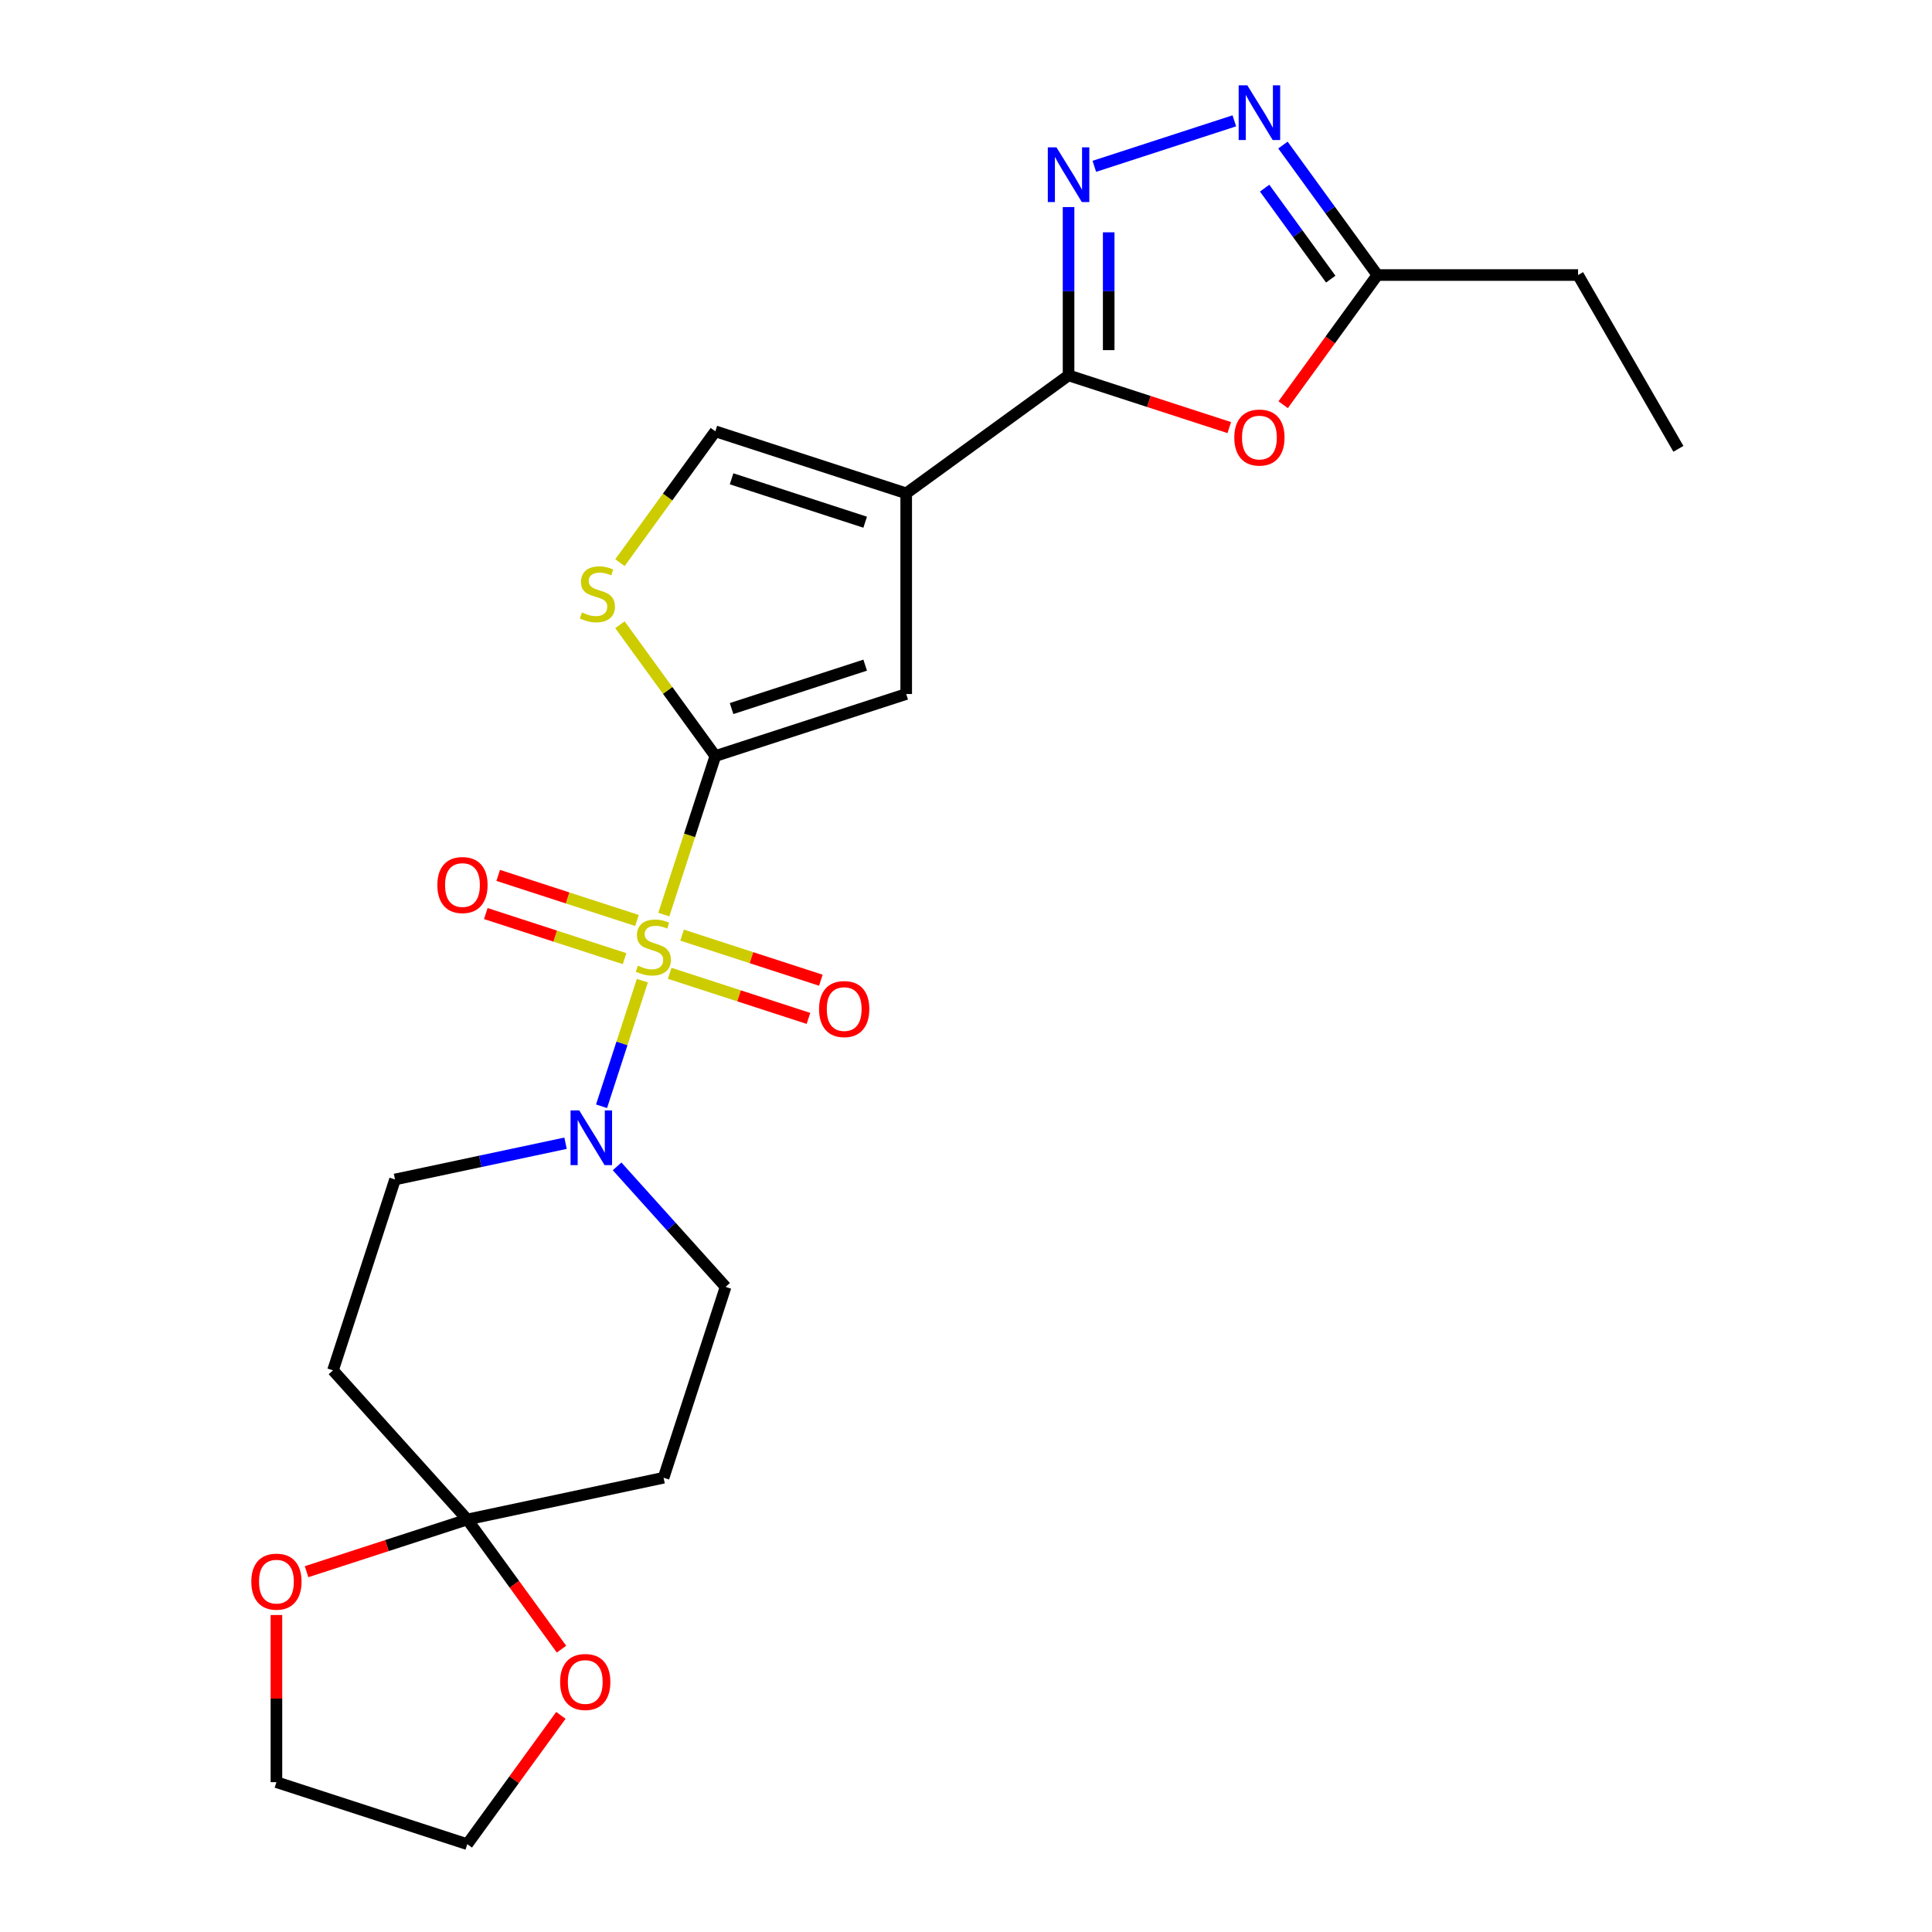<?xml version='1.0' encoding='iso-8859-1'?>
<svg version='1.1' baseProfile='full'
              xmlns='http://www.w3.org/2000/svg'
                      xmlns:rdkit='http://www.rdkit.org/xml'
                      xmlns:xlink='http://www.w3.org/1999/xlink'
                  xml:space='preserve'
width='1000px' height='1000px' viewBox='0 0 1000 1000'>
<!-- END OF HEADER -->
<rect style='opacity:1.0;fill:#FFFFFF;stroke:none' width='1000' height='1000' x='0' y='0'> </rect>
<path class='bond-0' d='M 343.594,473.393 L 356.928,432.357' style='fill:none;fill-rule:evenodd;stroke:#CCCC00;stroke-width:6px;stroke-linecap:butt;stroke-linejoin:miter;stroke-opacity:1' />
<path class='bond-0' d='M 356.928,432.357 L 370.261,391.321' style='fill:none;fill-rule:evenodd;stroke:#000000;stroke-width:6px;stroke-linecap:butt;stroke-linejoin:miter;stroke-opacity:1' />
<path class='bond-4' d='M 332.484,507.587 L 321.922,540.094' style='fill:none;fill-rule:evenodd;stroke:#CCCC00;stroke-width:6px;stroke-linecap:butt;stroke-linejoin:miter;stroke-opacity:1' />
<path class='bond-4' d='M 321.922,540.094 L 311.36,572.601' style='fill:none;fill-rule:evenodd;stroke:#0000FF;stroke-width:6px;stroke-linecap:butt;stroke-linejoin:miter;stroke-opacity:1' />
<path class='bond-12' d='M 329.696,476.437 L 293.785,464.769' style='fill:none;fill-rule:evenodd;stroke:#CCCC00;stroke-width:6px;stroke-linecap:butt;stroke-linejoin:miter;stroke-opacity:1' />
<path class='bond-12' d='M 293.785,464.769 L 257.874,453.101' style='fill:none;fill-rule:evenodd;stroke:#FF0000;stroke-width:6px;stroke-linecap:butt;stroke-linejoin:miter;stroke-opacity:1' />
<path class='bond-12' d='M 323.276,496.195 L 287.365,484.527' style='fill:none;fill-rule:evenodd;stroke:#CCCC00;stroke-width:6px;stroke-linecap:butt;stroke-linejoin:miter;stroke-opacity:1' />
<path class='bond-12' d='M 287.365,484.527 L 251.454,472.859' style='fill:none;fill-rule:evenodd;stroke:#FF0000;stroke-width:6px;stroke-linecap:butt;stroke-linejoin:miter;stroke-opacity:1' />
<path class='bond-13' d='M 346.63,503.783 L 382.541,515.451' style='fill:none;fill-rule:evenodd;stroke:#CCCC00;stroke-width:6px;stroke-linecap:butt;stroke-linejoin:miter;stroke-opacity:1' />
<path class='bond-13' d='M 382.541,515.451 L 418.452,527.119' style='fill:none;fill-rule:evenodd;stroke:#FF0000;stroke-width:6px;stroke-linecap:butt;stroke-linejoin:miter;stroke-opacity:1' />
<path class='bond-13' d='M 353.049,484.025 L 388.96,495.693' style='fill:none;fill-rule:evenodd;stroke:#CCCC00;stroke-width:6px;stroke-linecap:butt;stroke-linejoin:miter;stroke-opacity:1' />
<path class='bond-13' d='M 388.96,495.693 L 424.871,507.362' style='fill:none;fill-rule:evenodd;stroke:#FF0000;stroke-width:6px;stroke-linecap:butt;stroke-linejoin:miter;stroke-opacity:1' />
<path class='bond-5' d='M 370.261,391.321 L 469.05,359.223' style='fill:none;fill-rule:evenodd;stroke:#000000;stroke-width:6px;stroke-linecap:butt;stroke-linejoin:miter;stroke-opacity:1' />
<path class='bond-5' d='M 378.66,366.749 L 447.812,344.28' style='fill:none;fill-rule:evenodd;stroke:#000000;stroke-width:6px;stroke-linecap:butt;stroke-linejoin:miter;stroke-opacity:1' />
<path class='bond-8' d='M 370.261,391.321 L 345.572,357.34' style='fill:none;fill-rule:evenodd;stroke:#000000;stroke-width:6px;stroke-linecap:butt;stroke-linejoin:miter;stroke-opacity:1' />
<path class='bond-8' d='M 345.572,357.34 L 320.883,323.358' style='fill:none;fill-rule:evenodd;stroke:#CCCC00;stroke-width:6px;stroke-linecap:butt;stroke-linejoin:miter;stroke-opacity:1' />
<path class='bond-1' d='M 469.05,255.35 L 469.05,359.223' style='fill:none;fill-rule:evenodd;stroke:#000000;stroke-width:6px;stroke-linecap:butt;stroke-linejoin:miter;stroke-opacity:1' />
<path class='bond-2' d='M 469.05,255.35 L 553.085,194.296' style='fill:none;fill-rule:evenodd;stroke:#000000;stroke-width:6px;stroke-linecap:butt;stroke-linejoin:miter;stroke-opacity:1' />
<path class='bond-25' d='M 469.05,255.35 L 370.261,223.252' style='fill:none;fill-rule:evenodd;stroke:#000000;stroke-width:6px;stroke-linecap:butt;stroke-linejoin:miter;stroke-opacity:1' />
<path class='bond-25' d='M 447.812,270.293 L 378.66,247.825' style='fill:none;fill-rule:evenodd;stroke:#000000;stroke-width:6px;stroke-linecap:butt;stroke-linejoin:miter;stroke-opacity:1' />
<path class='bond-3' d='M 553.085,194.296 L 553.085,150.738' style='fill:none;fill-rule:evenodd;stroke:#000000;stroke-width:6px;stroke-linecap:butt;stroke-linejoin:miter;stroke-opacity:1' />
<path class='bond-3' d='M 553.085,150.738 L 553.085,107.18' style='fill:none;fill-rule:evenodd;stroke:#0000FF;stroke-width:6px;stroke-linecap:butt;stroke-linejoin:miter;stroke-opacity:1' />
<path class='bond-3' d='M 573.859,181.228 L 573.859,150.738' style='fill:none;fill-rule:evenodd;stroke:#000000;stroke-width:6px;stroke-linecap:butt;stroke-linejoin:miter;stroke-opacity:1' />
<path class='bond-3' d='M 573.859,150.738 L 573.859,120.247' style='fill:none;fill-rule:evenodd;stroke:#0000FF;stroke-width:6px;stroke-linecap:butt;stroke-linejoin:miter;stroke-opacity:1' />
<path class='bond-6' d='M 553.085,194.296 L 594.681,207.811' style='fill:none;fill-rule:evenodd;stroke:#000000;stroke-width:6px;stroke-linecap:butt;stroke-linejoin:miter;stroke-opacity:1' />
<path class='bond-6' d='M 594.681,207.811 L 636.276,221.326' style='fill:none;fill-rule:evenodd;stroke:#FF0000;stroke-width:6px;stroke-linecap:butt;stroke-linejoin:miter;stroke-opacity:1' />
<path class='bond-7' d='M 566.421,86.09 L 638.887,62.544' style='fill:none;fill-rule:evenodd;stroke:#0000FF;stroke-width:6px;stroke-linecap:butt;stroke-linejoin:miter;stroke-opacity:1' />
<path class='bond-16' d='M 292.728,591.734 L 248.595,601.114' style='fill:none;fill-rule:evenodd;stroke:#0000FF;stroke-width:6px;stroke-linecap:butt;stroke-linejoin:miter;stroke-opacity:1' />
<path class='bond-16' d='M 248.595,601.114 L 204.462,610.495' style='fill:none;fill-rule:evenodd;stroke:#000000;stroke-width:6px;stroke-linecap:butt;stroke-linejoin:miter;stroke-opacity:1' />
<path class='bond-17' d='M 319.401,603.711 L 347.485,634.901' style='fill:none;fill-rule:evenodd;stroke:#0000FF;stroke-width:6px;stroke-linecap:butt;stroke-linejoin:miter;stroke-opacity:1' />
<path class='bond-17' d='M 347.485,634.901 L 375.569,666.091' style='fill:none;fill-rule:evenodd;stroke:#000000;stroke-width:6px;stroke-linecap:butt;stroke-linejoin:miter;stroke-opacity:1' />
<path class='bond-11' d='M 664.164,209.477 L 688.546,175.918' style='fill:none;fill-rule:evenodd;stroke:#FF0000;stroke-width:6px;stroke-linecap:butt;stroke-linejoin:miter;stroke-opacity:1' />
<path class='bond-11' d='M 688.546,175.918 L 712.928,142.359' style='fill:none;fill-rule:evenodd;stroke:#000000;stroke-width:6px;stroke-linecap:butt;stroke-linejoin:miter;stroke-opacity:1' />
<path class='bond-27' d='M 664.048,75.082 L 688.488,108.72' style='fill:none;fill-rule:evenodd;stroke:#0000FF;stroke-width:6px;stroke-linecap:butt;stroke-linejoin:miter;stroke-opacity:1' />
<path class='bond-27' d='M 688.488,108.72 L 712.928,142.359' style='fill:none;fill-rule:evenodd;stroke:#000000;stroke-width:6px;stroke-linecap:butt;stroke-linejoin:miter;stroke-opacity:1' />
<path class='bond-27' d='M 654.573,97.384 L 671.681,120.931' style='fill:none;fill-rule:evenodd;stroke:#0000FF;stroke-width:6px;stroke-linecap:butt;stroke-linejoin:miter;stroke-opacity:1' />
<path class='bond-27' d='M 671.681,120.931 L 688.789,144.479' style='fill:none;fill-rule:evenodd;stroke:#000000;stroke-width:6px;stroke-linecap:butt;stroke-linejoin:miter;stroke-opacity:1' />
<path class='bond-10' d='M 320.883,291.215 L 345.572,257.234' style='fill:none;fill-rule:evenodd;stroke:#CCCC00;stroke-width:6px;stroke-linecap:butt;stroke-linejoin:miter;stroke-opacity:1' />
<path class='bond-10' d='M 345.572,257.234 L 370.261,223.252' style='fill:none;fill-rule:evenodd;stroke:#000000;stroke-width:6px;stroke-linecap:butt;stroke-linejoin:miter;stroke-opacity:1' />
<path class='bond-9' d='M 241.868,786.476 L 343.47,764.88' style='fill:none;fill-rule:evenodd;stroke:#000000;stroke-width:6px;stroke-linecap:butt;stroke-linejoin:miter;stroke-opacity:1' />
<path class='bond-18' d='M 241.868,786.476 L 266.25,820.035' style='fill:none;fill-rule:evenodd;stroke:#000000;stroke-width:6px;stroke-linecap:butt;stroke-linejoin:miter;stroke-opacity:1' />
<path class='bond-18' d='M 266.25,820.035 L 290.632,853.594' style='fill:none;fill-rule:evenodd;stroke:#FF0000;stroke-width:6px;stroke-linecap:butt;stroke-linejoin:miter;stroke-opacity:1' />
<path class='bond-19' d='M 241.868,786.476 L 200.272,799.991' style='fill:none;fill-rule:evenodd;stroke:#000000;stroke-width:6px;stroke-linecap:butt;stroke-linejoin:miter;stroke-opacity:1' />
<path class='bond-19' d='M 200.272,799.991 L 158.676,813.507' style='fill:none;fill-rule:evenodd;stroke:#FF0000;stroke-width:6px;stroke-linecap:butt;stroke-linejoin:miter;stroke-opacity:1' />
<path class='bond-24' d='M 241.868,786.476 L 172.363,709.284' style='fill:none;fill-rule:evenodd;stroke:#000000;stroke-width:6px;stroke-linecap:butt;stroke-linejoin:miter;stroke-opacity:1' />
<path class='bond-20' d='M 712.928,142.359 L 816.801,142.359' style='fill:none;fill-rule:evenodd;stroke:#000000;stroke-width:6px;stroke-linecap:butt;stroke-linejoin:miter;stroke-opacity:1' />
<path class='bond-14' d='M 172.363,709.284 L 204.462,610.495' style='fill:none;fill-rule:evenodd;stroke:#000000;stroke-width:6px;stroke-linecap:butt;stroke-linejoin:miter;stroke-opacity:1' />
<path class='bond-15' d='M 343.47,764.88 L 375.569,666.091' style='fill:none;fill-rule:evenodd;stroke:#000000;stroke-width:6px;stroke-linecap:butt;stroke-linejoin:miter;stroke-opacity:1' />
<path class='bond-22' d='M 290.312,887.868 L 266.09,921.207' style='fill:none;fill-rule:evenodd;stroke:#FF0000;stroke-width:6px;stroke-linecap:butt;stroke-linejoin:miter;stroke-opacity:1' />
<path class='bond-22' d='M 266.09,921.207 L 241.868,954.545' style='fill:none;fill-rule:evenodd;stroke:#000000;stroke-width:6px;stroke-linecap:butt;stroke-linejoin:miter;stroke-opacity:1' />
<path class='bond-21' d='M 143.079,835.931 L 143.079,879.189' style='fill:none;fill-rule:evenodd;stroke:#FF0000;stroke-width:6px;stroke-linecap:butt;stroke-linejoin:miter;stroke-opacity:1' />
<path class='bond-21' d='M 143.079,879.189 L 143.079,922.447' style='fill:none;fill-rule:evenodd;stroke:#000000;stroke-width:6px;stroke-linecap:butt;stroke-linejoin:miter;stroke-opacity:1' />
<path class='bond-23' d='M 816.801,142.359 L 868.737,232.316' style='fill:none;fill-rule:evenodd;stroke:#000000;stroke-width:6px;stroke-linecap:butt;stroke-linejoin:miter;stroke-opacity:1' />
<path class='bond-26' d='M 143.079,922.447 L 241.868,954.545' style='fill:none;fill-rule:evenodd;stroke:#000000;stroke-width:6px;stroke-linecap:butt;stroke-linejoin:miter;stroke-opacity:1' />
<path  class='atom-0' d='M 330.163 499.83
Q 330.483 499.95, 331.803 500.51
Q 333.123 501.07, 334.563 501.43
Q 336.043 501.75, 337.483 501.75
Q 340.163 501.75, 341.723 500.47
Q 343.283 499.15, 343.283 496.87
Q 343.283 495.31, 342.483 494.35
Q 341.723 493.39, 340.523 492.87
Q 339.323 492.35, 337.323 491.75
Q 334.803 490.99, 333.283 490.27
Q 331.803 489.55, 330.723 488.03
Q 329.683 486.51, 329.683 483.95
Q 329.683 480.39, 332.083 478.19
Q 334.523 475.99, 339.323 475.99
Q 342.603 475.99, 346.323 477.55
L 345.403 480.63
Q 342.003 479.23, 339.443 479.23
Q 336.683 479.23, 335.163 480.39
Q 333.643 481.51, 333.683 483.47
Q 333.683 484.99, 334.443 485.91
Q 335.243 486.83, 336.363 487.35
Q 337.523 487.87, 339.443 488.47
Q 342.003 489.27, 343.523 490.07
Q 345.043 490.87, 346.123 492.51
Q 347.243 494.11, 347.243 496.87
Q 347.243 500.79, 344.603 502.91
Q 342.003 504.99, 337.643 504.99
Q 335.123 504.99, 333.203 504.43
Q 331.323 503.91, 329.083 502.99
L 330.163 499.83
' fill='#CCCC00'/>
<path  class='atom-4' d='M 546.825 76.263
L 556.105 91.263
Q 557.025 92.743, 558.505 95.423
Q 559.985 98.103, 560.065 98.263
L 560.065 76.263
L 563.825 76.263
L 563.825 104.583
L 559.945 104.583
L 549.985 88.183
Q 548.825 86.263, 547.585 84.063
Q 546.385 81.863, 546.025 81.183
L 546.025 104.583
L 542.345 104.583
L 542.345 76.263
L 546.825 76.263
' fill='#0000FF'/>
<path  class='atom-5' d='M 299.804 574.739
L 309.084 589.739
Q 310.004 591.219, 311.484 593.899
Q 312.964 596.579, 313.044 596.739
L 313.044 574.739
L 316.804 574.739
L 316.804 603.059
L 312.924 603.059
L 302.964 586.659
Q 301.804 584.739, 300.564 582.539
Q 299.364 580.339, 299.004 579.659
L 299.004 603.059
L 295.324 603.059
L 295.324 574.739
L 299.804 574.739
' fill='#0000FF'/>
<path  class='atom-7' d='M 638.873 226.474
Q 638.873 219.674, 642.233 215.874
Q 645.593 212.074, 651.873 212.074
Q 658.153 212.074, 661.513 215.874
Q 664.873 219.674, 664.873 226.474
Q 664.873 233.354, 661.473 237.274
Q 658.073 241.154, 651.873 241.154
Q 645.633 241.154, 642.233 237.274
Q 638.873 233.394, 638.873 226.474
M 651.873 237.954
Q 656.193 237.954, 658.513 235.074
Q 660.873 232.154, 660.873 226.474
Q 660.873 220.914, 658.513 218.114
Q 656.193 215.274, 651.873 215.274
Q 647.553 215.274, 645.193 218.074
Q 642.873 220.874, 642.873 226.474
Q 642.873 232.194, 645.193 235.074
Q 647.553 237.954, 651.873 237.954
' fill='#FF0000'/>
<path  class='atom-8' d='M 645.613 44.165
L 654.893 59.165
Q 655.813 60.645, 657.293 63.325
Q 658.773 66.005, 658.853 66.165
L 658.853 44.165
L 662.613 44.165
L 662.613 72.485
L 658.733 72.485
L 648.773 56.085
Q 647.613 54.165, 646.373 51.965
Q 645.173 49.765, 644.813 49.085
L 644.813 72.485
L 641.133 72.485
L 641.133 44.165
L 645.613 44.165
' fill='#0000FF'/>
<path  class='atom-9' d='M 301.206 317.007
Q 301.526 317.127, 302.846 317.687
Q 304.166 318.247, 305.606 318.607
Q 307.086 318.927, 308.526 318.927
Q 311.206 318.927, 312.766 317.647
Q 314.326 316.327, 314.326 314.047
Q 314.326 312.487, 313.526 311.527
Q 312.766 310.567, 311.566 310.047
Q 310.366 309.527, 308.366 308.927
Q 305.846 308.167, 304.326 307.447
Q 302.846 306.727, 301.766 305.207
Q 300.726 303.687, 300.726 301.127
Q 300.726 297.567, 303.126 295.367
Q 305.566 293.167, 310.366 293.167
Q 313.646 293.167, 317.366 294.727
L 316.446 297.807
Q 313.046 296.407, 310.486 296.407
Q 307.726 296.407, 306.206 297.567
Q 304.686 298.687, 304.726 300.647
Q 304.726 302.167, 305.486 303.087
Q 306.286 304.007, 307.406 304.527
Q 308.566 305.047, 310.486 305.647
Q 313.046 306.447, 314.566 307.247
Q 316.086 308.047, 317.166 309.687
Q 318.286 311.287, 318.286 314.047
Q 318.286 317.967, 315.646 320.087
Q 313.046 322.167, 308.686 322.167
Q 306.166 322.167, 304.246 321.607
Q 302.366 321.087, 300.126 320.167
L 301.206 317.007
' fill='#CCCC00'/>
<path  class='atom-13' d='M 226.374 458.092
Q 226.374 451.292, 229.734 447.492
Q 233.094 443.692, 239.374 443.692
Q 245.654 443.692, 249.014 447.492
Q 252.374 451.292, 252.374 458.092
Q 252.374 464.972, 248.974 468.892
Q 245.574 472.772, 239.374 472.772
Q 233.134 472.772, 229.734 468.892
Q 226.374 465.012, 226.374 458.092
M 239.374 469.572
Q 243.694 469.572, 246.014 466.692
Q 248.374 463.772, 248.374 458.092
Q 248.374 452.532, 246.014 449.732
Q 243.694 446.892, 239.374 446.892
Q 235.054 446.892, 232.694 449.692
Q 230.374 452.492, 230.374 458.092
Q 230.374 463.812, 232.694 466.692
Q 235.054 469.572, 239.374 469.572
' fill='#FF0000'/>
<path  class='atom-14' d='M 423.952 522.288
Q 423.952 515.488, 427.312 511.688
Q 430.672 507.888, 436.952 507.888
Q 443.232 507.888, 446.592 511.688
Q 449.952 515.488, 449.952 522.288
Q 449.952 529.168, 446.552 533.088
Q 443.152 536.968, 436.952 536.968
Q 430.712 536.968, 427.312 533.088
Q 423.952 529.208, 423.952 522.288
M 436.952 533.768
Q 441.272 533.768, 443.592 530.888
Q 445.952 527.968, 445.952 522.288
Q 445.952 516.728, 443.592 513.928
Q 441.272 511.088, 436.952 511.088
Q 432.632 511.088, 430.272 513.888
Q 427.952 516.688, 427.952 522.288
Q 427.952 528.008, 430.272 530.888
Q 432.632 533.768, 436.952 533.768
' fill='#FF0000'/>
<path  class='atom-19' d='M 289.922 870.591
Q 289.922 863.791, 293.282 859.991
Q 296.642 856.191, 302.922 856.191
Q 309.202 856.191, 312.562 859.991
Q 315.922 863.791, 315.922 870.591
Q 315.922 877.471, 312.522 881.391
Q 309.122 885.271, 302.922 885.271
Q 296.682 885.271, 293.282 881.391
Q 289.922 877.511, 289.922 870.591
M 302.922 882.071
Q 307.242 882.071, 309.562 879.191
Q 311.922 876.271, 311.922 870.591
Q 311.922 865.031, 309.562 862.231
Q 307.242 859.391, 302.922 859.391
Q 298.602 859.391, 296.242 862.191
Q 293.922 864.991, 293.922 870.591
Q 293.922 876.311, 296.242 879.191
Q 298.602 882.071, 302.922 882.071
' fill='#FF0000'/>
<path  class='atom-20' d='M 130.079 818.655
Q 130.079 811.855, 133.439 808.055
Q 136.799 804.255, 143.079 804.255
Q 149.359 804.255, 152.719 808.055
Q 156.079 811.855, 156.079 818.655
Q 156.079 825.535, 152.679 829.455
Q 149.279 833.335, 143.079 833.335
Q 136.839 833.335, 133.439 829.455
Q 130.079 825.575, 130.079 818.655
M 143.079 830.135
Q 147.399 830.135, 149.719 827.255
Q 152.079 824.335, 152.079 818.655
Q 152.079 813.095, 149.719 810.295
Q 147.399 807.455, 143.079 807.455
Q 138.759 807.455, 136.399 810.255
Q 134.079 813.055, 134.079 818.655
Q 134.079 824.375, 136.399 827.255
Q 138.759 830.135, 143.079 830.135
' fill='#FF0000'/>
</svg>
